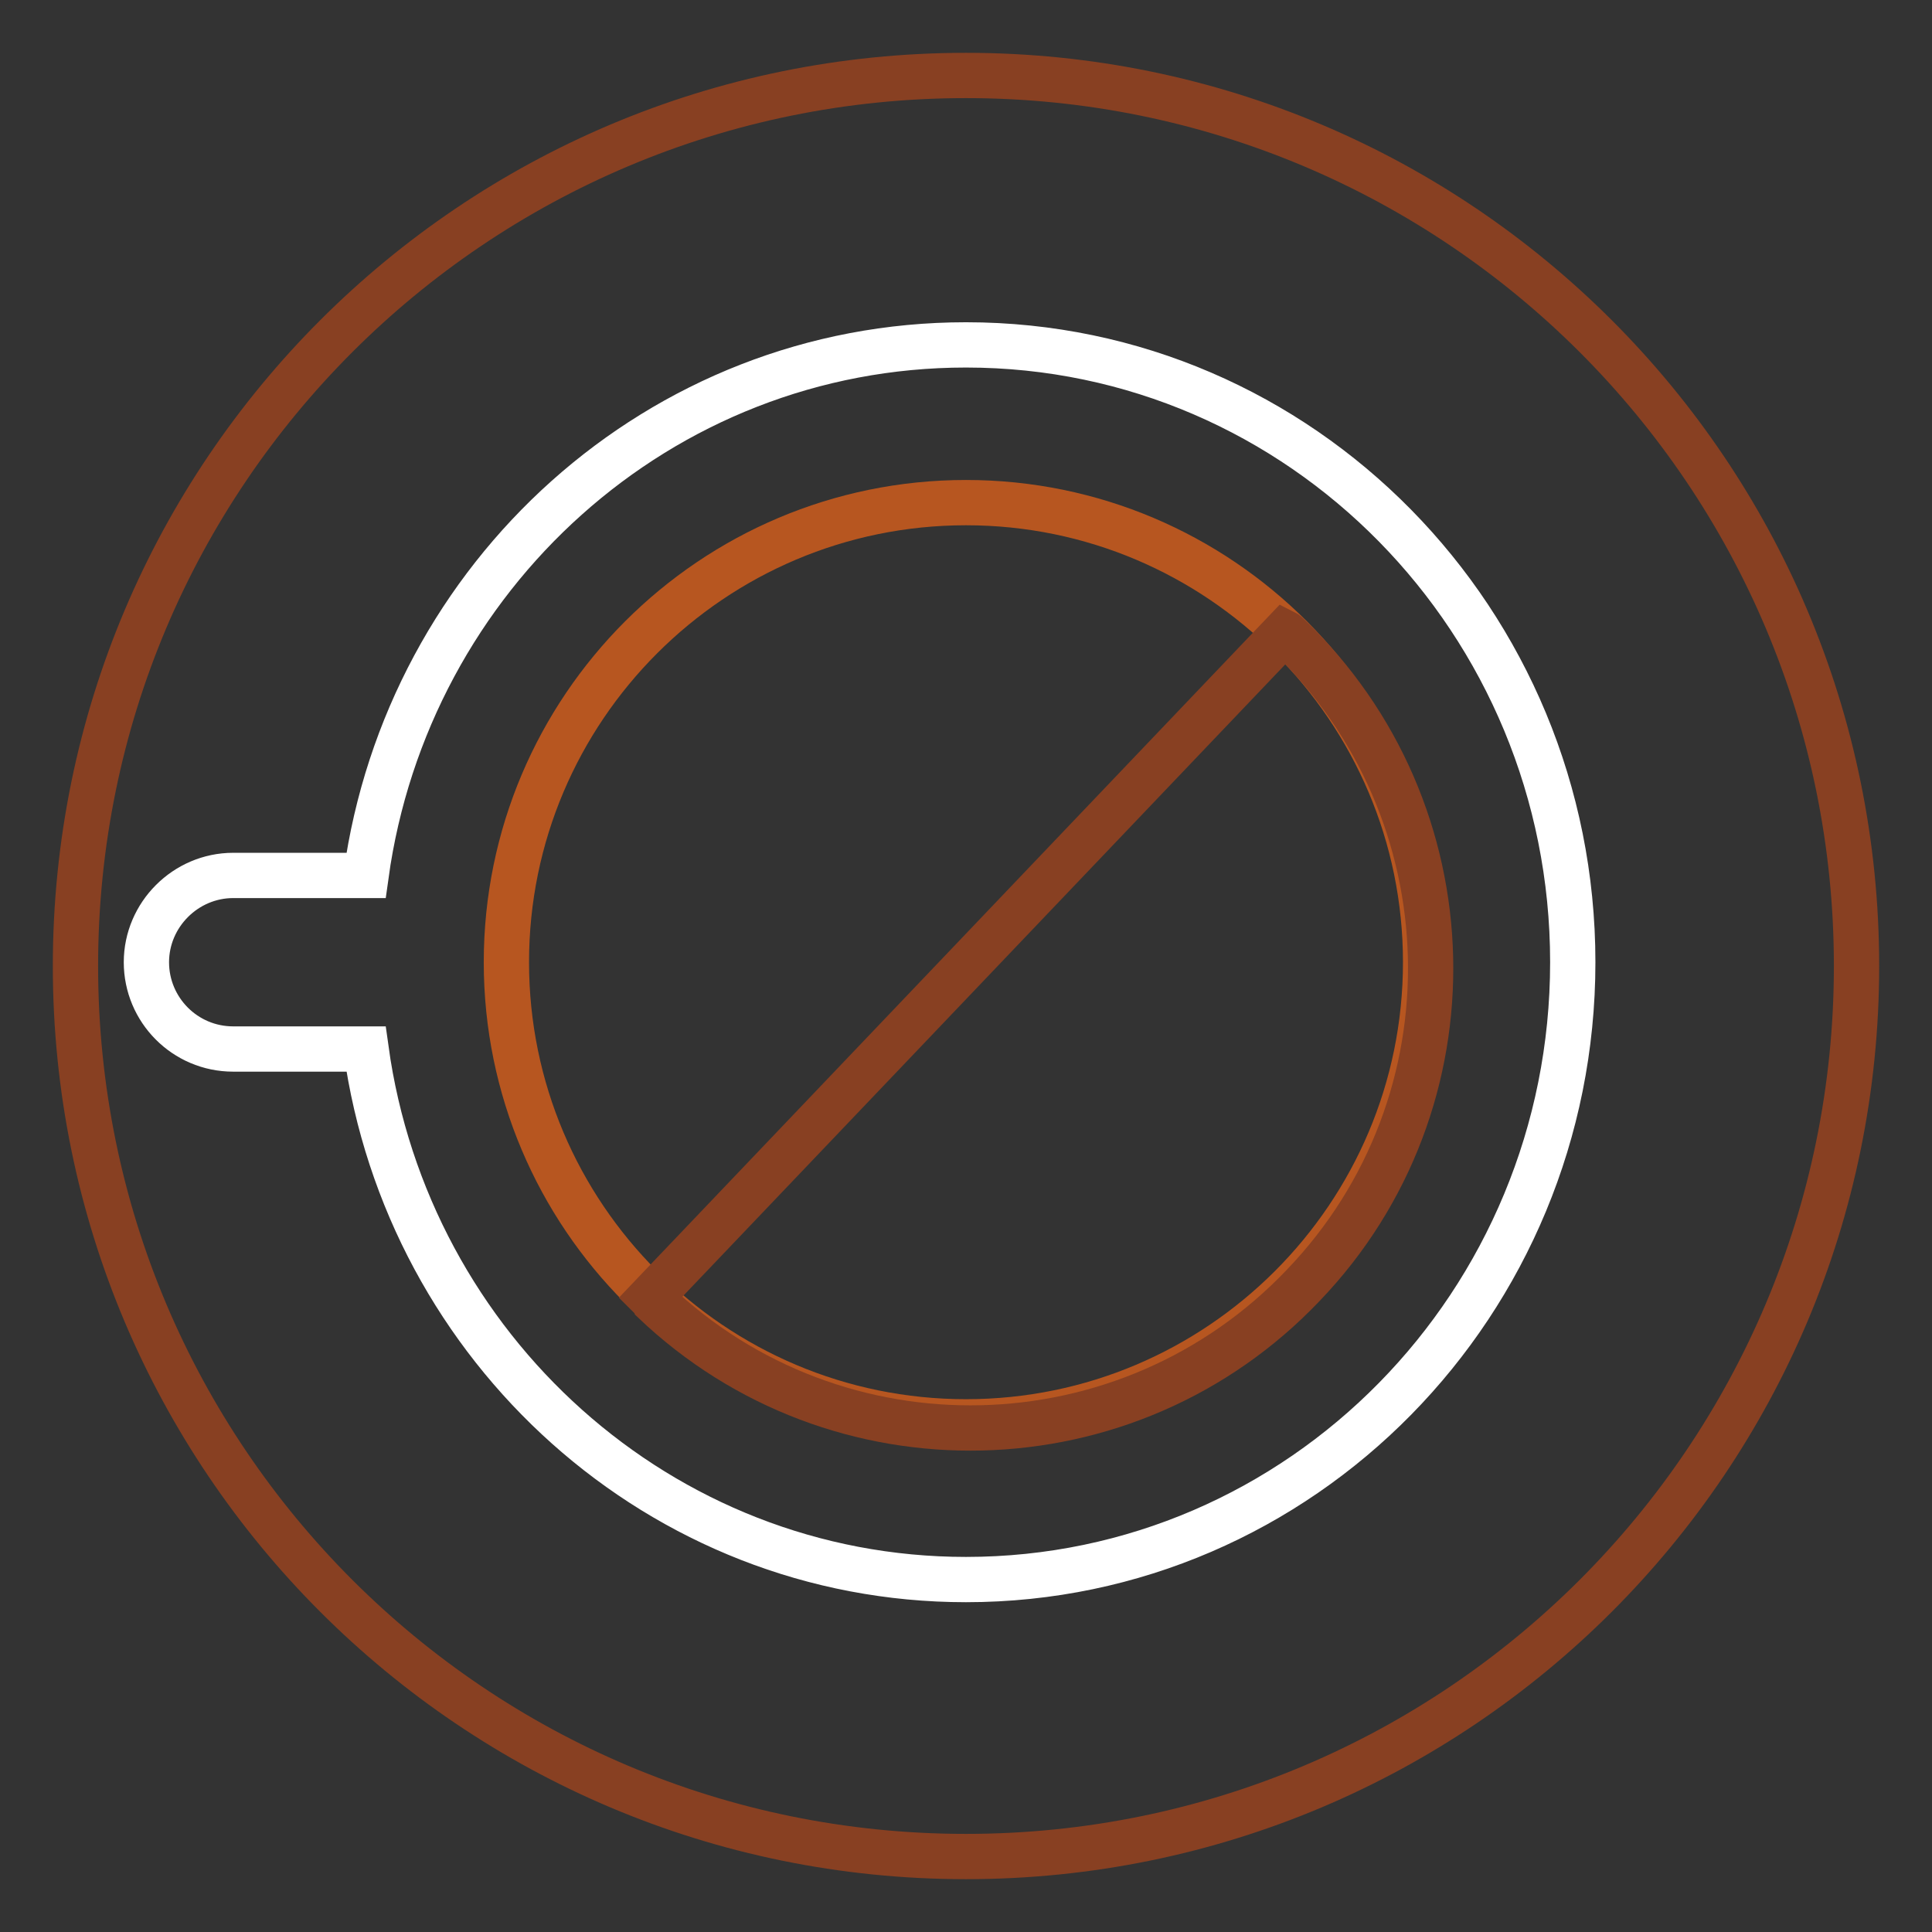 <?xml version="1.0" encoding="utf-8"?>
<!-- Svg Vector Icons : http://www.onlinewebfonts.com/icon -->
<!DOCTYPE svg PUBLIC "-//W3C//DTD SVG 1.1//EN" "http://www.w3.org/Graphics/SVG/1.1/DTD/svg11.dtd">
<svg version="1.1" xmlns="http://www.w3.org/2000/svg" xmlns:xlink="http://www.w3.org/1999/xlink" x="0px" y="0px" viewBox="0 0 256 256" enable-background="new 0 0 256 256" xml:space="preserve">
<rect x="0" y="0" width="256" height="256" fill="#333333" stroke="none"/>
<g> <path stroke-width="6" fill-opacity="0" stroke="#884022"  d="M10,128c0,65.2,52.8,118,118,118c65.2,0,118-52.8,118-118c0-65.2-52.8-118-118-118C62.8,10,10,62.8,10,128z "/> <path stroke-width="6" fill-opacity="0" stroke="#ffffff"  d="M128,45.7c-40.6,0-74,30.6-79.5,70.3H30.9c-6.3,0-11.5,5.2-11.5,11.5c0,6.3,5.1,11.5,11.5,11.5h17.6 c5.5,39.7,39,70.3,79.5,70.3c44.4,0,80.4-36.6,80.4-81.8S172.4,45.7,128,45.7z"/> <path stroke-width="6" fill-opacity="0" stroke="#b75620"  d="M67.1,127.5c0,33.6,27.3,60.9,60.9,60.9c33.6,0,60.9-27.3,60.9-60.9c0,0,0,0,0,0 c0-33.6-27.3-60.9-60.9-60.9C94.4,66.6,67.1,93.9,67.1,127.5L67.1,127.5z"/> <path stroke-width="6" fill-opacity="0" stroke="#884022"  d="M170.7,84.2c-0.2-0.2-0.3-0.3-0.5-0.4l-84,88.1c0.2,0.2,0.3,0.3,0.4,0.5c24.3,23.2,62.9,22.3,86.1-2.1 C196,146,195,107.4,170.7,84.2L170.7,84.2z"/></g>
</svg>